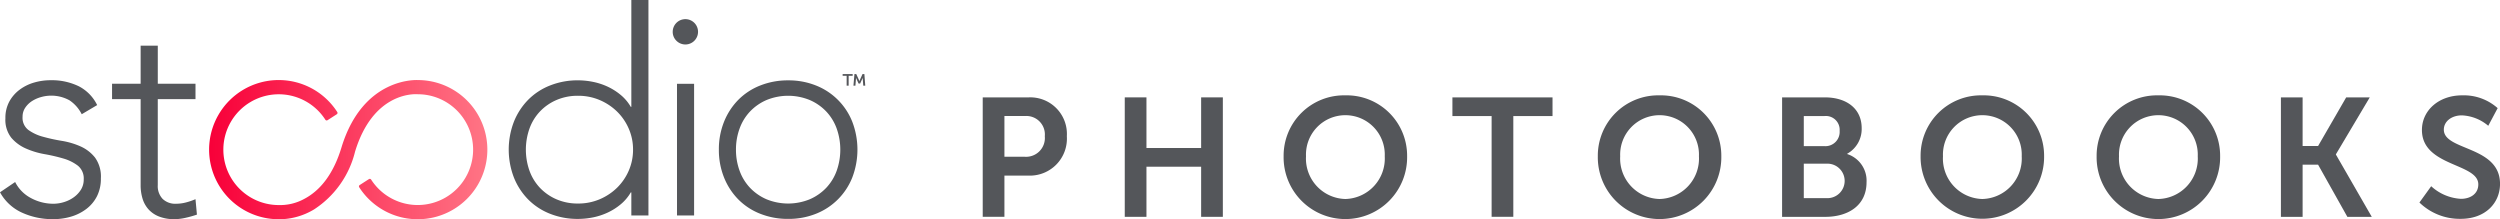 <svg xmlns="http://www.w3.org/2000/svg" xmlns:xlink="http://www.w3.org/1999/xlink" width="284.335" height="24.939" viewBox="0 0 284.335 24.939"><defs><linearGradient id="a" y1="0.5" x2="1" y2="0.5" gradientUnits="objectBoundingBox"><stop offset="0" stop-color="#f80039"/><stop offset="1" stop-color="#ff7585"/></linearGradient></defs><g transform="translate(-1002.901 -699.393)"><path d="M1099.194,708.014h-.457v-.2h1.142v.2h-.457v1.121h-.228Zm.886-.2h.207l.313.69a.952.952,0,0,1,.042.127h.006s.018-.072.039-.127l.312-.69h.211l.1,1.322h-.225l-.063-.791a.5.5,0,0,1,0-.089h-.006l-.286.636h-.183l-.285-.636h-.007a.459.459,0,0,1,0,.089l-.064.791h-.225Z" fill="#54565a"/><path d="M1051.007,708.521c-.191-.015-.388-.021-.525-.02-.062-.005-6.282-.44-8.748,7.678-.872,2.868-2.306,4.837-4.264,5.855a5.7,5.7,0,0,1-2.871.681q-.141,0-.285-.006a6.3,6.3,0,1,1,5.59-9.7.18.18,0,0,0,.25.054l1.052-.677a.18.18,0,0,0,.054-.249,7.915,7.915,0,1,0-7.018,12.183c.115.005.229.007.3.006.032,0,.1.006.213.006a7.781,7.781,0,0,0,3.862-1.119,10.927,10.927,0,0,0,4.664-6.565c2.032-6.689,6.608-6.573,7.134-6.537.155,0,.316.006.476.018a6.3,6.3,0,1,1-5.78,9.688.181.181,0,0,0-.25-.054l-1.052.677a.181.181,0,0,0-.054.25,7.915,7.915,0,1,0,7.256-12.169Z" fill="url(#a)"/><path d="M1074.706,721.277h-.065a5.058,5.058,0,0,1-1.135,1.345,6.79,6.79,0,0,1-1.475.94,7.425,7.425,0,0,1-1.67.552,8.653,8.653,0,0,1-1.718.178,8.478,8.478,0,0,1-3.177-.584,7.2,7.2,0,0,1-2.5-1.637,7.534,7.534,0,0,1-1.621-2.5,8.847,8.847,0,0,1,0-6.322,7.549,7.549,0,0,1,1.621-2.5,7.208,7.208,0,0,1,2.5-1.636,8.457,8.457,0,0,1,3.177-.584,8.653,8.653,0,0,1,1.718.178,7.422,7.422,0,0,1,1.67.551,6.869,6.869,0,0,1,1.475.941,5.042,5.042,0,0,1,1.135,1.345h.065V699.393h1.945V723.9h-1.945Zm.194-4.863a5.911,5.911,0,0,0-.486-2.383,6.107,6.107,0,0,0-1.329-1.945,6.386,6.386,0,0,0-1.978-1.313,6.178,6.178,0,0,0-2.464-.487,6.028,6.028,0,0,0-2.464.487,5.7,5.7,0,0,0-1.88,1.313,5.56,5.56,0,0,0-1.183,1.945,7.2,7.2,0,0,0,0,4.766,5.569,5.569,0,0,0,1.183,1.945,5.715,5.715,0,0,0,1.88,1.313,6.043,6.043,0,0,0,2.464.486,6.2,6.2,0,0,0,2.464-.486,6.4,6.4,0,0,0,1.978-1.313,6.118,6.118,0,0,0,1.329-1.945A5.914,5.914,0,0,0,1074.9,716.414Z" fill="#54565a"/><path d="M1079.412,702.992a1.44,1.44,0,1,1,.421,1.037A1.413,1.413,0,0,1,1079.412,702.992Zm.486,5.933h1.945V723.9H1079.9Z" fill="#54565a"/><path d="M1084.661,716.414a8.356,8.356,0,0,1,.584-3.161,7.549,7.549,0,0,1,1.621-2.5,7.216,7.216,0,0,1,2.5-1.636,8.456,8.456,0,0,1,3.177-.584,8.333,8.333,0,0,1,3.161.584,7.324,7.324,0,0,1,4.134,4.133,8.861,8.861,0,0,1,0,6.322,7.332,7.332,0,0,1-4.134,4.133,8.353,8.353,0,0,1-3.161.584,8.477,8.477,0,0,1-3.177-.584,7.2,7.2,0,0,1-2.5-1.637,7.534,7.534,0,0,1-1.621-2.5A8.353,8.353,0,0,1,1084.661,716.414Zm1.945,0a6.923,6.923,0,0,0,.406,2.383,5.569,5.569,0,0,0,1.183,1.945,5.715,5.715,0,0,0,1.88,1.313,6.489,6.489,0,0,0,4.928,0,5.719,5.719,0,0,0,1.881-1.313,5.6,5.6,0,0,0,1.183-1.945,7.213,7.213,0,0,0,0-4.766,5.589,5.589,0,0,0-1.183-1.945,5.7,5.7,0,0,0-1.881-1.313,6.477,6.477,0,0,0-4.928,0,5.7,5.7,0,0,0-1.88,1.313,5.56,5.56,0,0,0-1.183,1.945A6.919,6.919,0,0,0,1086.606,716.414Z" fill="#54565a"/><path d="M1004.623,720.095a4.2,4.2,0,0,0,1.82,1.837,5.372,5.372,0,0,0,2.536.634,4.124,4.124,0,0,0,1.236-.2,3.767,3.767,0,0,0,1.1-.553,3.038,3.038,0,0,0,.8-.861,2.172,2.172,0,0,0,.308-1.154,1.859,1.859,0,0,0-.666-1.561,4.976,4.976,0,0,0-1.642-.813,19.619,19.619,0,0,0-2.146-.5,9.174,9.174,0,0,1-2.145-.651,4.6,4.6,0,0,1-1.642-1.219,3.3,3.3,0,0,1-.666-2.21,3.867,3.867,0,0,1,.455-1.918,4.181,4.181,0,0,1,1.187-1.349,5.118,5.118,0,0,1,1.641-.8,6.682,6.682,0,0,1,1.853-.26,7.017,7.017,0,0,1,3.2.682,4.735,4.735,0,0,1,2.1,2.146l-1.756,1.04a4.139,4.139,0,0,0-1.382-1.577,4.285,4.285,0,0,0-3.25-.373,3.8,3.8,0,0,0-1.024.455,2.651,2.651,0,0,0-.764.747,1.808,1.808,0,0,0-.308,1.04,1.729,1.729,0,0,0,.666,1.5,5.111,5.111,0,0,0,1.641.764,20,20,0,0,0,2.146.471,8.665,8.665,0,0,1,2.145.634,4.378,4.378,0,0,1,1.642,1.268,3.683,3.683,0,0,1,.666,2.357,4.413,4.413,0,0,1-.439,2.031,4.207,4.207,0,0,1-1.2,1.446,5.368,5.368,0,0,1-1.739.878,7.1,7.1,0,0,1-2.048.293,8.355,8.355,0,0,1-3.56-.748,5.392,5.392,0,0,1-2.486-2.308Z" fill="#54565a"/><path d="M1025.135,710.668h-4.29v9.785a2.106,2.106,0,0,0,.552,1.56,2.063,2.063,0,0,0,1.528.553,4.486,4.486,0,0,0,1.122-.147,7.152,7.152,0,0,0,1.088-.374l.163,1.756a11.512,11.512,0,0,1-1.268.357,5.834,5.834,0,0,1-1.268.163,4.668,4.668,0,0,1-1.788-.309,3.155,3.155,0,0,1-1.2-.829,3.233,3.233,0,0,1-.667-1.219,5.191,5.191,0,0,1-.211-1.511v-9.785h-3.251v-1.755h3.251v-4.324h1.951v4.324h4.29Z" fill="#54565a"/><path d="M1114.67,710.468h5.243a4.164,4.164,0,0,1,4.325,4.42,4.211,4.211,0,0,1-4.325,4.478h-2.775v4.688h-2.468Zm4.784,6.754a2.136,2.136,0,0,0,2.277-2.334,2.106,2.106,0,0,0-2.239-2.3h-2.354v4.63Z" fill="#54565a"/><path d="M1130.824,710.468h2.468v5.759h6.219v-5.759h2.469v13.586h-2.469v-5.7h-6.219v5.7h-2.468Z" fill="#54565a"/><path d="M1155.915,710.238a6.864,6.864,0,0,1,7.023,6.927,7.024,7.024,0,1,1-14.046,0A6.864,6.864,0,0,1,1155.915,710.238Zm0,11.788a4.605,4.605,0,0,0,4.479-4.861,4.482,4.482,0,1,0-8.956,0A4.6,4.6,0,0,0,1155.915,722.026Z" fill="#54565a"/><path d="M1172.549,712.592h-4.459v-2.124h11.386v2.124h-4.459v11.462h-2.468Z" fill="#54565a"/><path d="M1191.65,710.238a6.864,6.864,0,0,1,7.023,6.927,7.024,7.024,0,1,1-14.046,0A6.864,6.864,0,0,1,1191.65,710.238Zm0,11.788a4.6,4.6,0,0,0,4.478-4.861,4.482,4.482,0,1,0-8.956,0A4.6,4.6,0,0,0,1191.65,722.026Z" fill="#54565a"/><path d="M1205.586,710.468h4.86c2.45,0,4.191,1.263,4.191,3.5a3.217,3.217,0,0,1-1.646,2.909v.037a3.18,3.18,0,0,1,2.2,3.2c0,2.718-2.182,3.942-4.688,3.942h-4.918Zm4.86,5.549a1.621,1.621,0,0,0,1.684-1.741,1.569,1.569,0,0,0-1.722-1.684h-2.354v3.425Zm.249,5.913a1.962,1.962,0,1,0,0-3.923h-2.641v3.923Z" fill="#54565a"/><path d="M1228.361,710.238a6.865,6.865,0,0,1,7.024,6.927,7.024,7.024,0,1,1-14.047,0A6.864,6.864,0,0,1,1228.361,710.238Zm0,11.788a4.6,4.6,0,0,0,4.478-4.861,4.482,4.482,0,1,0-8.956,0A4.6,4.6,0,0,0,1228.361,722.026Z" fill="#54565a"/><path d="M1248.382,710.238a6.864,6.864,0,0,1,7.023,6.927,7.024,7.024,0,1,1-14.046,0A6.864,6.864,0,0,1,1248.382,710.238Zm0,11.788a4.6,4.6,0,0,0,4.478-4.861,4.482,4.482,0,1,0-8.956,0A4.6,4.6,0,0,0,1248.382,722.026Z" fill="#54565a"/><path d="M1262.318,710.468h2.468V716h1.761l3.195-5.53h2.68l-3.847,6.468v.038l4.076,7.08h-2.775l-3.329-5.932h-1.761v5.932h-2.468Z" fill="#54565a"/><path d="M1279.41,720.572a5.44,5.44,0,0,0,3.386,1.435c1.034,0,1.972-.536,1.972-1.646,0-2.43-6.411-2.009-6.411-6.181,0-2.258,1.952-3.942,4.555-3.942a5.778,5.778,0,0,1,4.057,1.454L1285.9,713.7a4.961,4.961,0,0,0-3.005-1.186c-1.148,0-2.047.67-2.047,1.627,0,2.411,6.391,1.818,6.391,6.162,0,2.162-1.645,3.98-4.477,3.98a6.577,6.577,0,0,1-4.689-1.857Z" fill="#54565a"/></g></svg>